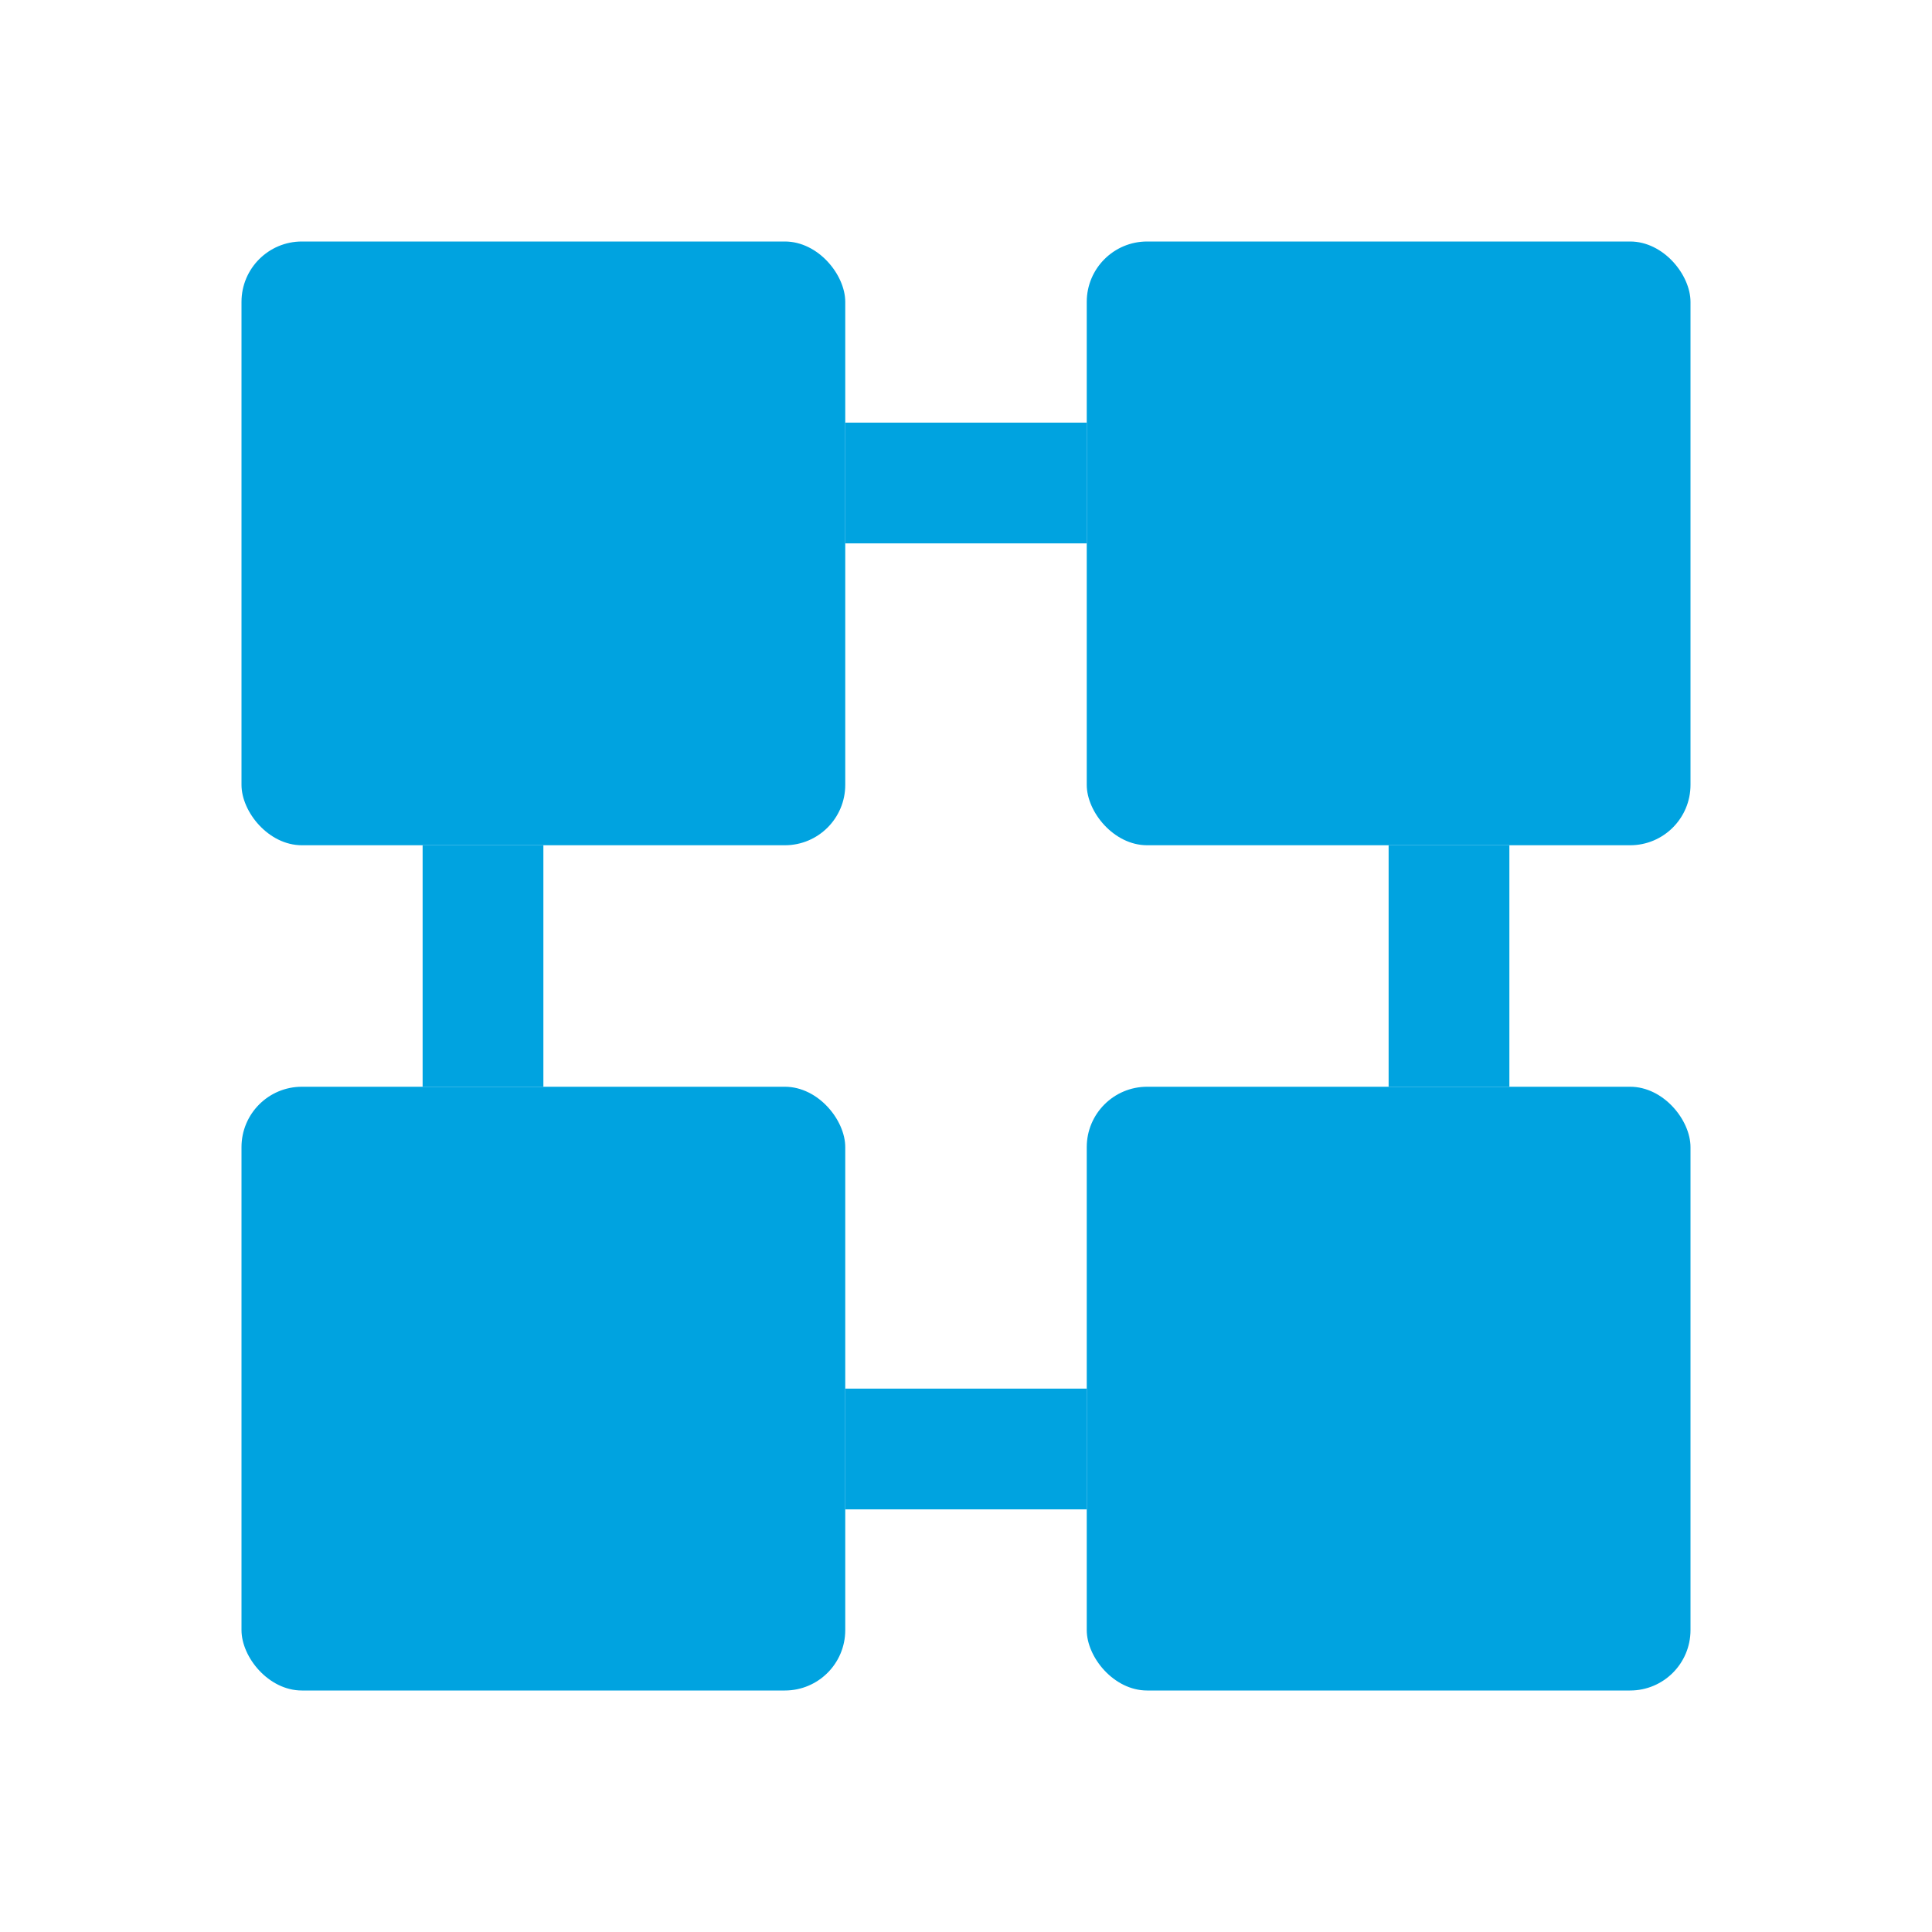 <svg width="64" height="64" viewBox="0 0 64 64" xmlns="http://www.w3.org/2000/svg">
    <style>
        .icon-primary { fill: #00A3E0; }
    </style>
    <g>
        <rect class="icon-primary" x="8" y="8" width="20" height="20" rx="2"/>
        <rect class="icon-primary" x="36" y="8" width="20" height="20" rx="2"/>
        <rect class="icon-primary" x="8" y="36" width="20" height="20" rx="2"/>
        <rect class="icon-primary" x="36" y="36" width="20" height="20" rx="2"/>
        <path class="icon-primary" d="M28 18H36V14H28V18Z"/>
        <path class="icon-primary" d="M28 50H36V46H28V50Z"/>
        <path class="icon-primary" d="M18 28H14V36H18V28Z"/>
        <path class="icon-primary" d="M50 28H46V36H50V28Z"/>
    </g>
</svg> 